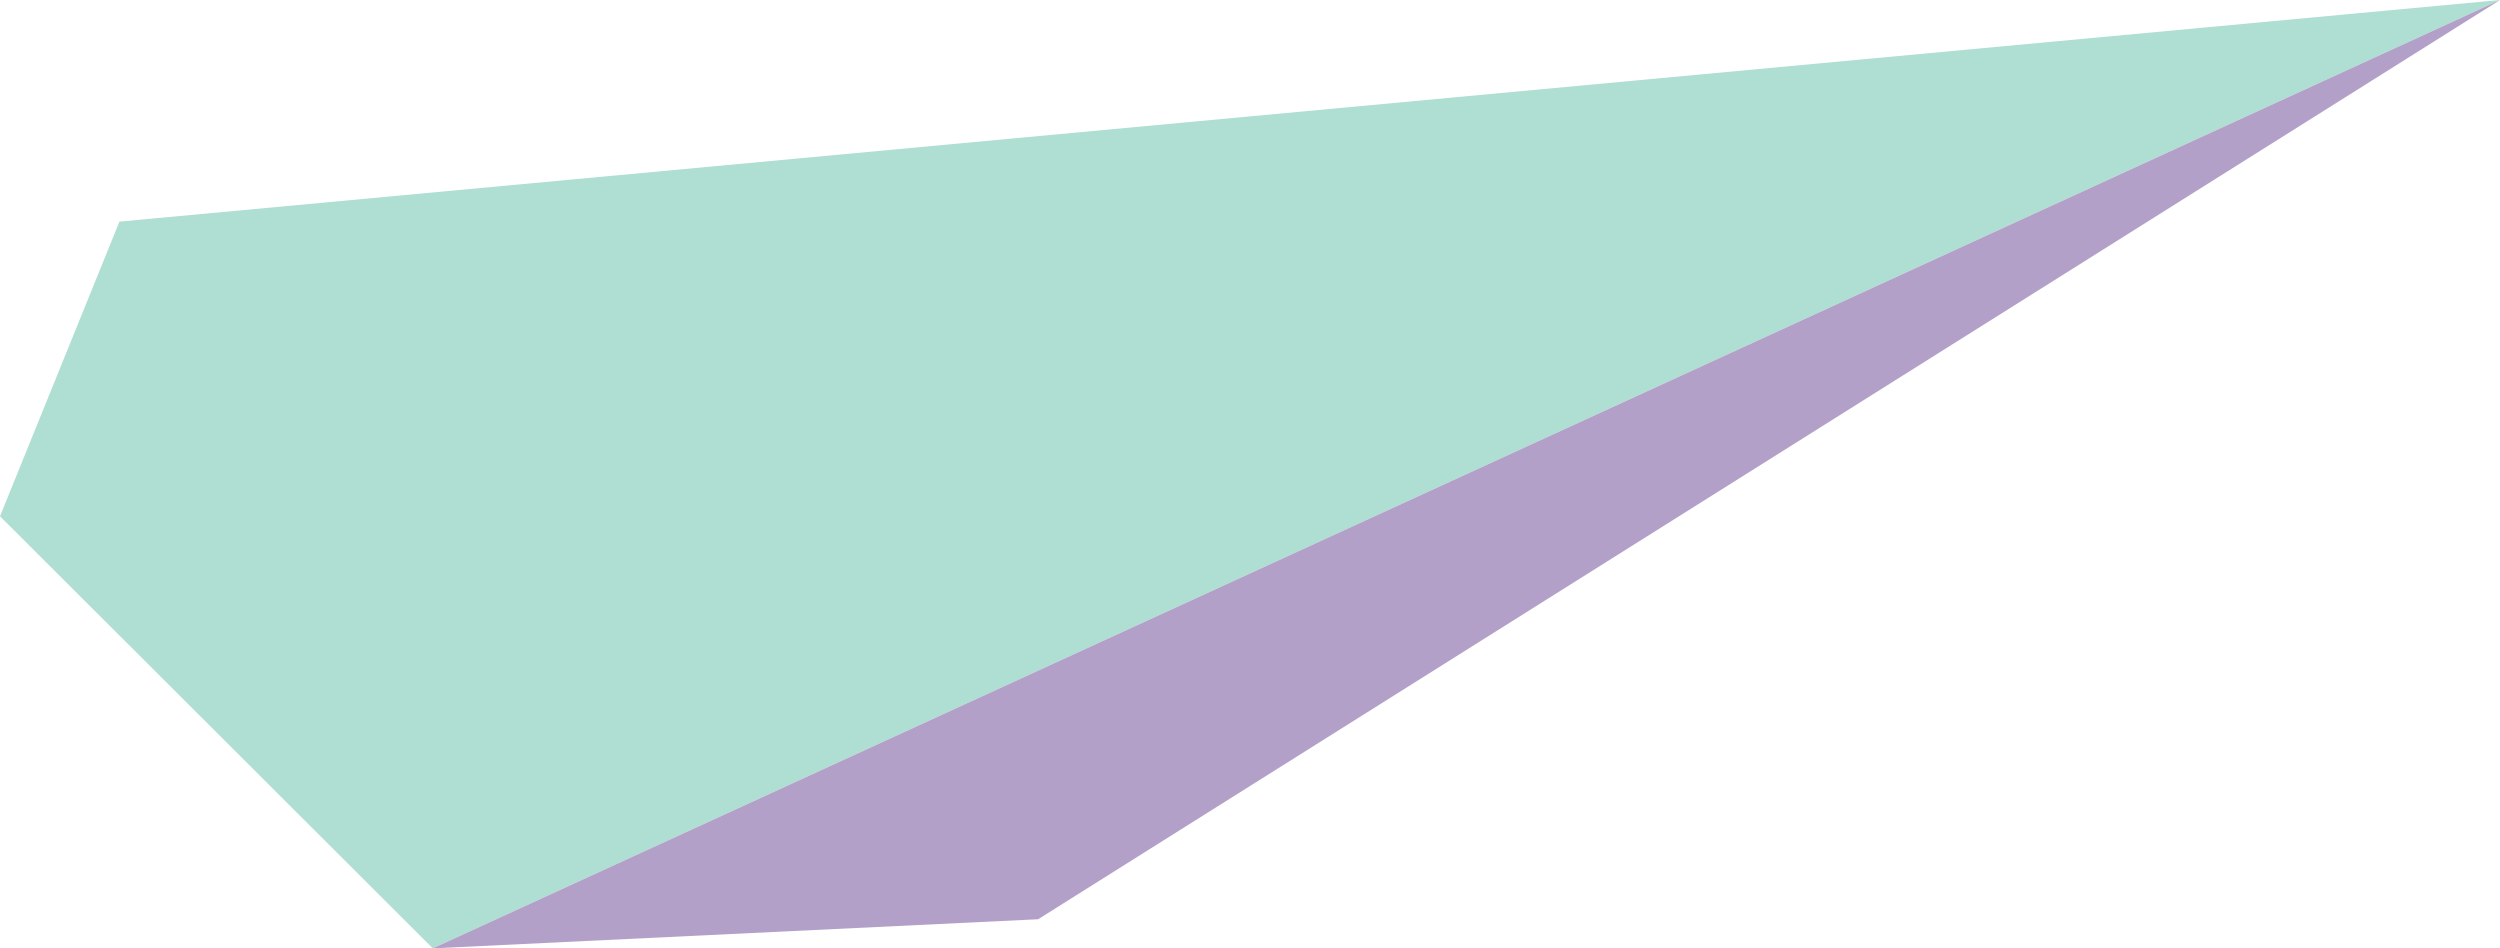 <?xml version="1.0" encoding="UTF-8"?><svg id="_レイヤー_2" xmlns="http://www.w3.org/2000/svg" viewBox="0 0 984.77 373.56"><defs><style>.cls-1{fill:#afded2;}.cls-1,.cls-2{stroke-width:0px;}.cls-2{fill:#b2a0c8;}</style></defs><g id="_レイヤー_3"><polygon class="cls-1" points="47.05 87.3 0 203.37 170.49 373.56 984.77 0 47.05 87.3"/><polygon class="cls-2" points="408.92 362.1 170.49 373.56 984.77 0 408.92 362.1"/></g></svg>